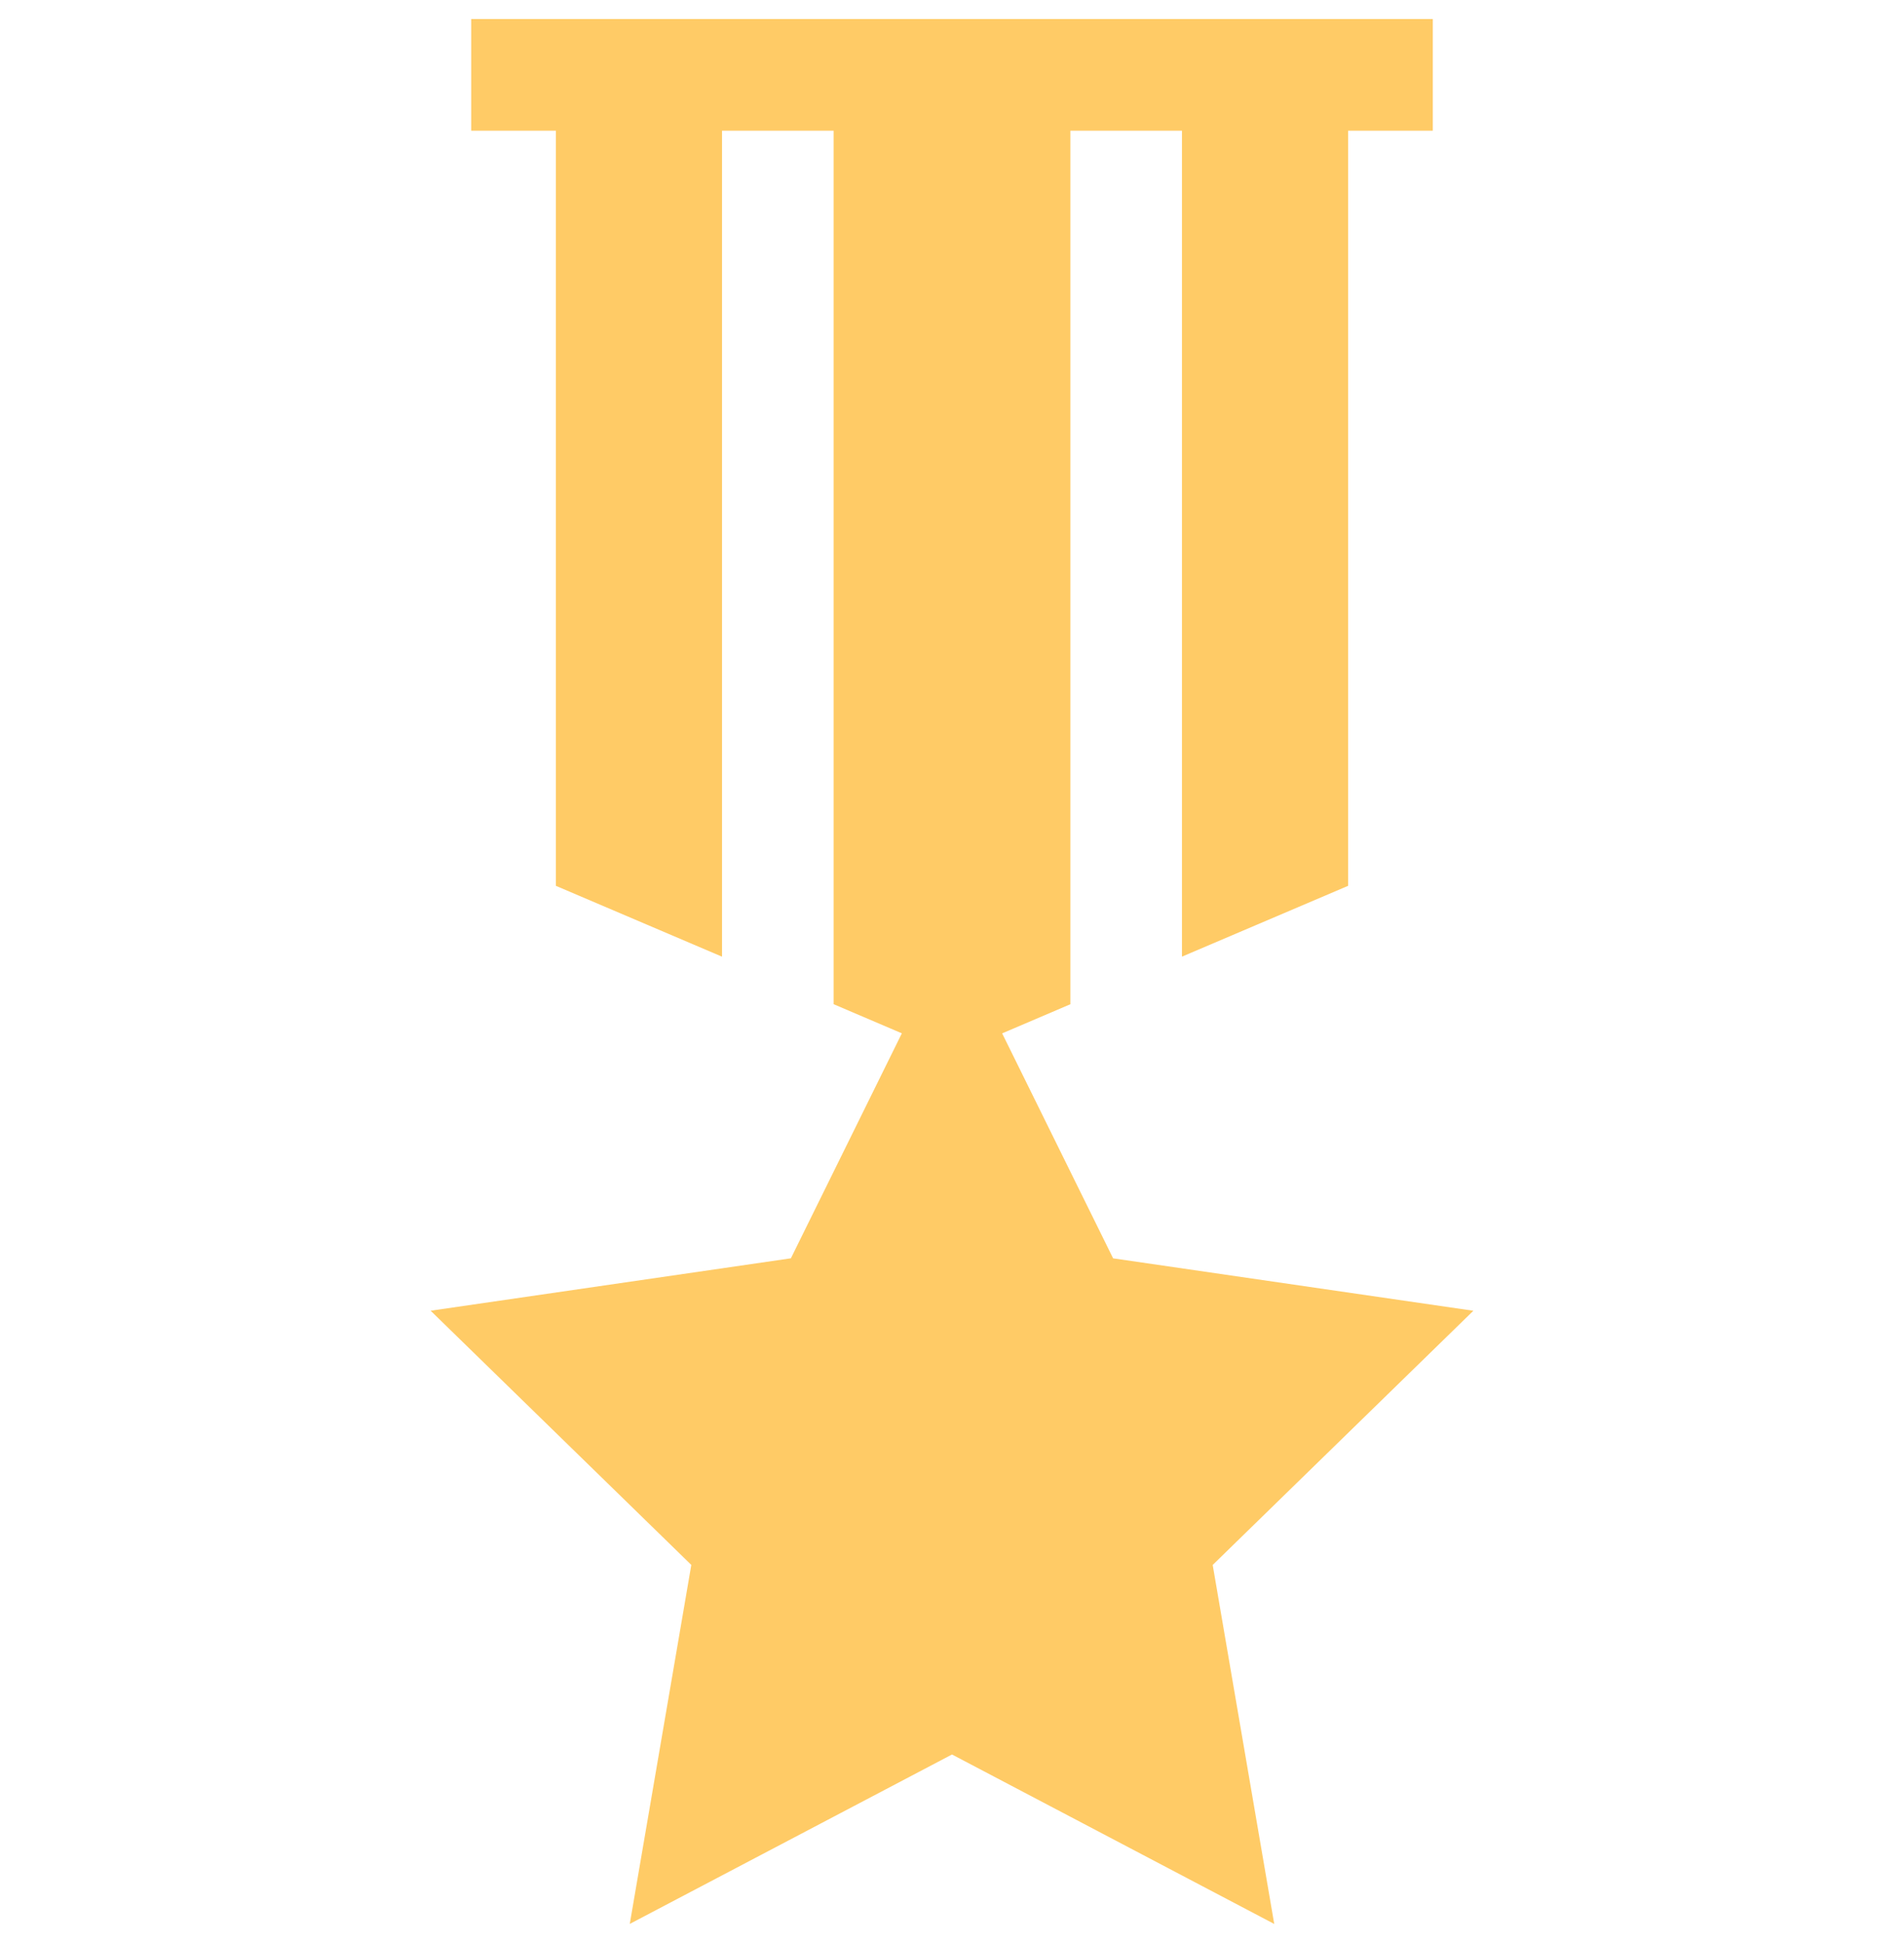 <svg xmlns="http://www.w3.org/2000/svg" width="50" height="51" fill="none"><g clip-path="url(#a)"><path fill="#FFCB66" d="m38.691 34.405-9.46-1.376-2.914-5.905 1.792-.765V3.43h2.93v21.68l4.364-1.859V3.431h2.223V.5H12.374v2.93h2.223v19.821l4.364 1.86V3.43h2.93v22.928l1.792.765-2.914 5.905-9.46 1.376 6.845 6.672-1.616 9.423L25 46.052l8.462 4.448-1.616-9.423 6.845-6.672Z"/></g><defs><clipPath id="a"><path fill="#fff" d="M0 .5h50v50H0z"/></clipPath></defs></svg>